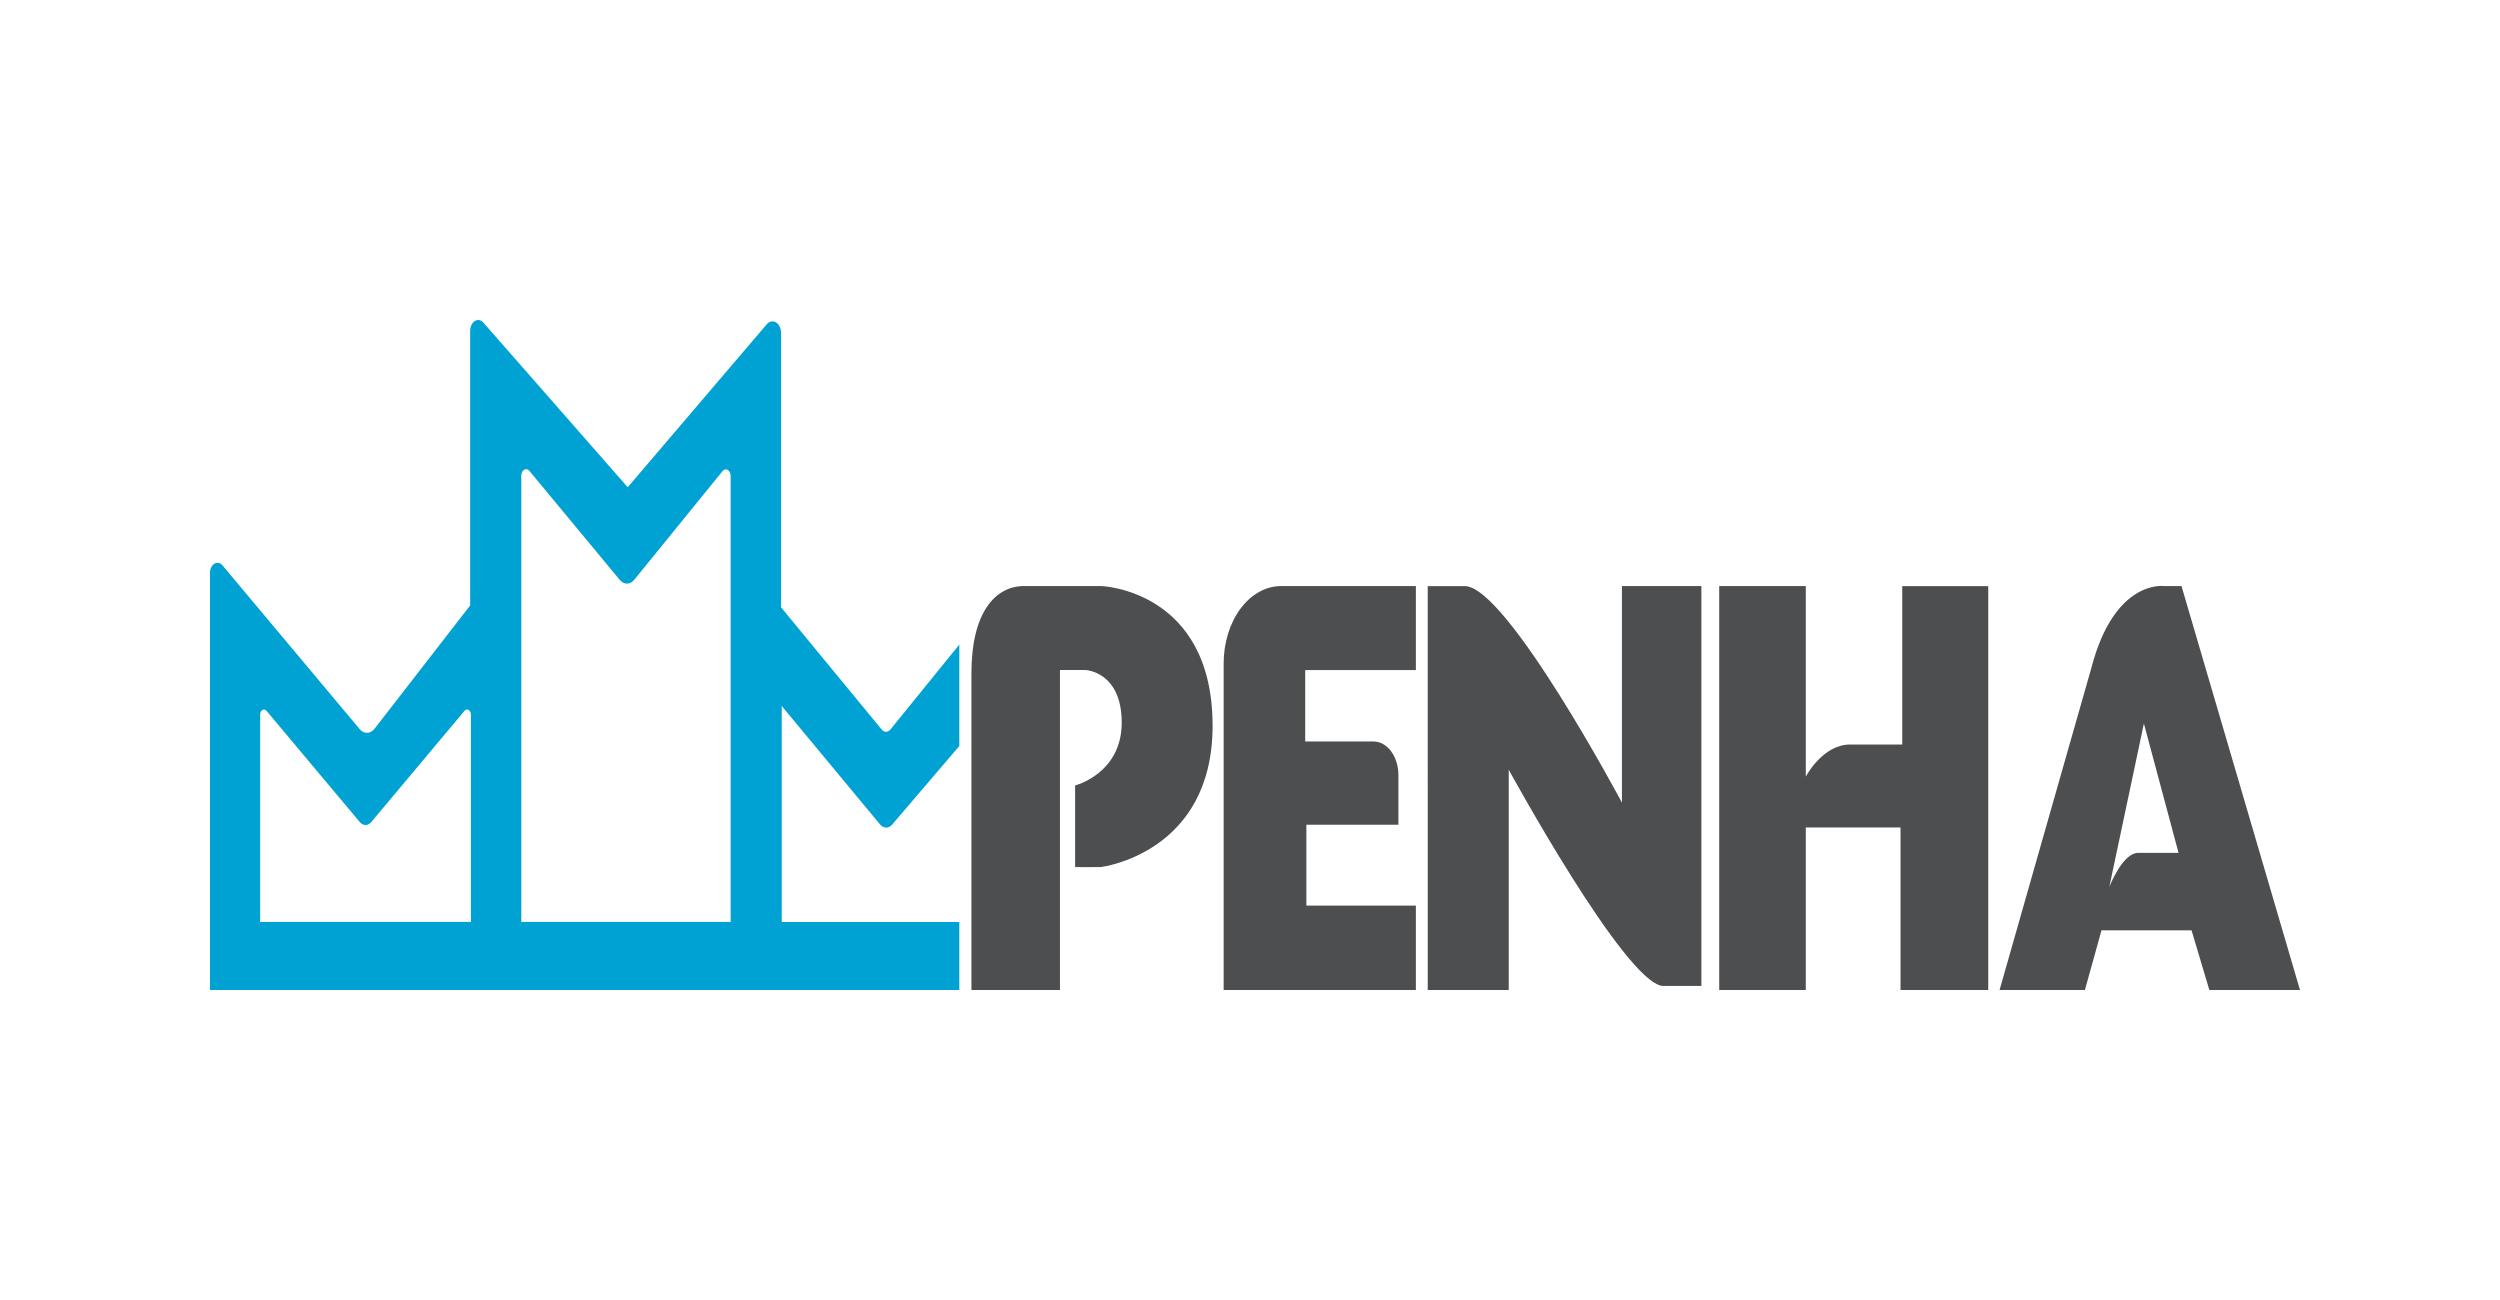 <svg width="250" height="130" viewBox="0 0 250 130" fill="none" xmlns="http://www.w3.org/2000/svg">
<g clip-path="url(#clip0_2876_2713)">
<path d="M88.011 82.45C88.177 82.648 88.389 82.758 88.61 82.76C88.831 82.762 89.045 82.656 89.213 82.462L95.931 74.601V64.458L89.04 72.952C88.922 73.098 88.767 73.179 88.607 73.18C88.447 73.181 88.291 73.102 88.172 72.957L78.105 60.733V33.295C78.105 33.073 78.058 32.856 77.969 32.669C77.88 32.483 77.753 32.335 77.603 32.242C77.453 32.15 77.287 32.118 77.124 32.149C76.961 32.18 76.809 32.274 76.684 32.418L62.772 48.724L48.336 32.26C48.219 32.127 48.077 32.041 47.926 32.013C47.775 31.985 47.62 32.017 47.482 32.103C47.343 32.19 47.226 32.328 47.143 32.501C47.061 32.675 47.017 32.876 47.017 33.082V60.542L37.456 72.872C37.257 73.13 36.992 73.277 36.716 73.284C36.44 73.291 36.172 73.157 35.965 72.909L22.237 56.524C22.129 56.397 21.995 56.316 21.853 56.289C21.711 56.261 21.566 56.29 21.435 56.371C21.305 56.452 21.195 56.581 21.117 56.745C21.04 56.908 20.999 57.097 21 57.291V99H95.931V92.198H78.175V70.602L88.011 82.45ZM47.089 92.195H26.016V71.466C26.015 71.366 26.037 71.269 26.077 71.186C26.117 71.102 26.174 71.036 26.241 70.995C26.309 70.955 26.384 70.941 26.456 70.957C26.529 70.972 26.597 71.016 26.652 71.082L35.978 82.206C36.136 82.394 36.34 82.498 36.552 82.498C36.763 82.498 36.967 82.394 37.126 82.206L46.451 71.082C46.506 71.015 46.574 70.972 46.647 70.956C46.72 70.94 46.795 70.954 46.863 70.994C46.93 71.035 46.988 71.101 47.028 71.185C47.068 71.269 47.089 71.366 47.089 71.466V92.195ZM73.064 92.195H52.131V47.56C52.131 47.435 52.158 47.313 52.209 47.208C52.259 47.104 52.331 47.021 52.416 46.97C52.5 46.919 52.594 46.902 52.685 46.922C52.777 46.941 52.862 46.996 52.931 47.079L61.977 57.99C62.175 58.231 62.432 58.363 62.699 58.362C62.965 58.361 63.222 58.227 63.419 57.985L72.26 47.104C72.329 47.019 72.414 46.964 72.506 46.943C72.598 46.923 72.692 46.939 72.777 46.989C72.862 47.04 72.934 47.122 72.985 47.227C73.036 47.331 73.064 47.454 73.064 47.579L73.064 92.195Z" fill="#00A1D3"/>
<path d="M97.142 98.999H105.996V67.003H108.559C108.559 67.003 112.171 67.16 112.171 72.262C112.171 77.364 107.511 78.543 107.511 78.543V86.707C107.511 86.707 109.433 86.722 110.074 86.707C110.074 86.707 121.259 85.373 121.259 72.577C121.259 58.995 110.132 58.604 110.132 58.604H102.418C99.504 58.604 97.142 61.273 97.142 67.318V98.999Z" fill="#4D4E50"/>
<path d="M122.365 99H141.588V90.557H130.637V82.472H139.841V77.502C139.841 76.613 139.579 75.76 139.112 75.131C138.645 74.502 138.012 74.148 137.352 74.148H130.521V67.006H141.588V58.607H128.102C127.349 58.607 126.603 58.807 125.907 59.196C125.211 59.584 124.578 60.154 124.046 60.871C123.513 61.589 123.09 62.442 122.802 63.38C122.514 64.317 122.365 65.323 122.365 66.338V99Z" fill="#4D4E50"/>
<path d="M142.774 99H150.874V76.972C150.874 76.972 162.453 98.186 166.243 98.592H170.137V58.607H162.193V80.262C162.193 80.262 150.718 58.718 146.513 58.61H142.773L142.774 99Z" fill="#4D4E50"/>
<path d="M171.921 98.999H180.579V82.749H190.051V98.998H198.825V58.61H190.224V74.452H185.002C182.249 74.452 180.579 77.663 180.579 77.663V58.607H171.921V98.999Z" fill="#4D4E50"/>
<path d="M218.149 58.606H216.373C216.373 58.606 211.456 57.917 209.142 66.771L199.956 99.001H208.491L210.15 93.033H219.155L220.934 99.001H229.999L218.149 58.606ZM213.824 85.287C212.275 85.287 211.004 88.509 210.928 88.71L214.389 72.355L217.855 85.287H213.824Z" fill="#4D4E50"/>
</g>
<defs>
<clipPath id="clip0_2876_2713">
<rect width="209" height="67" fill="white" transform="translate(21 32)"/>
</clipPath>
</defs>
</svg>
